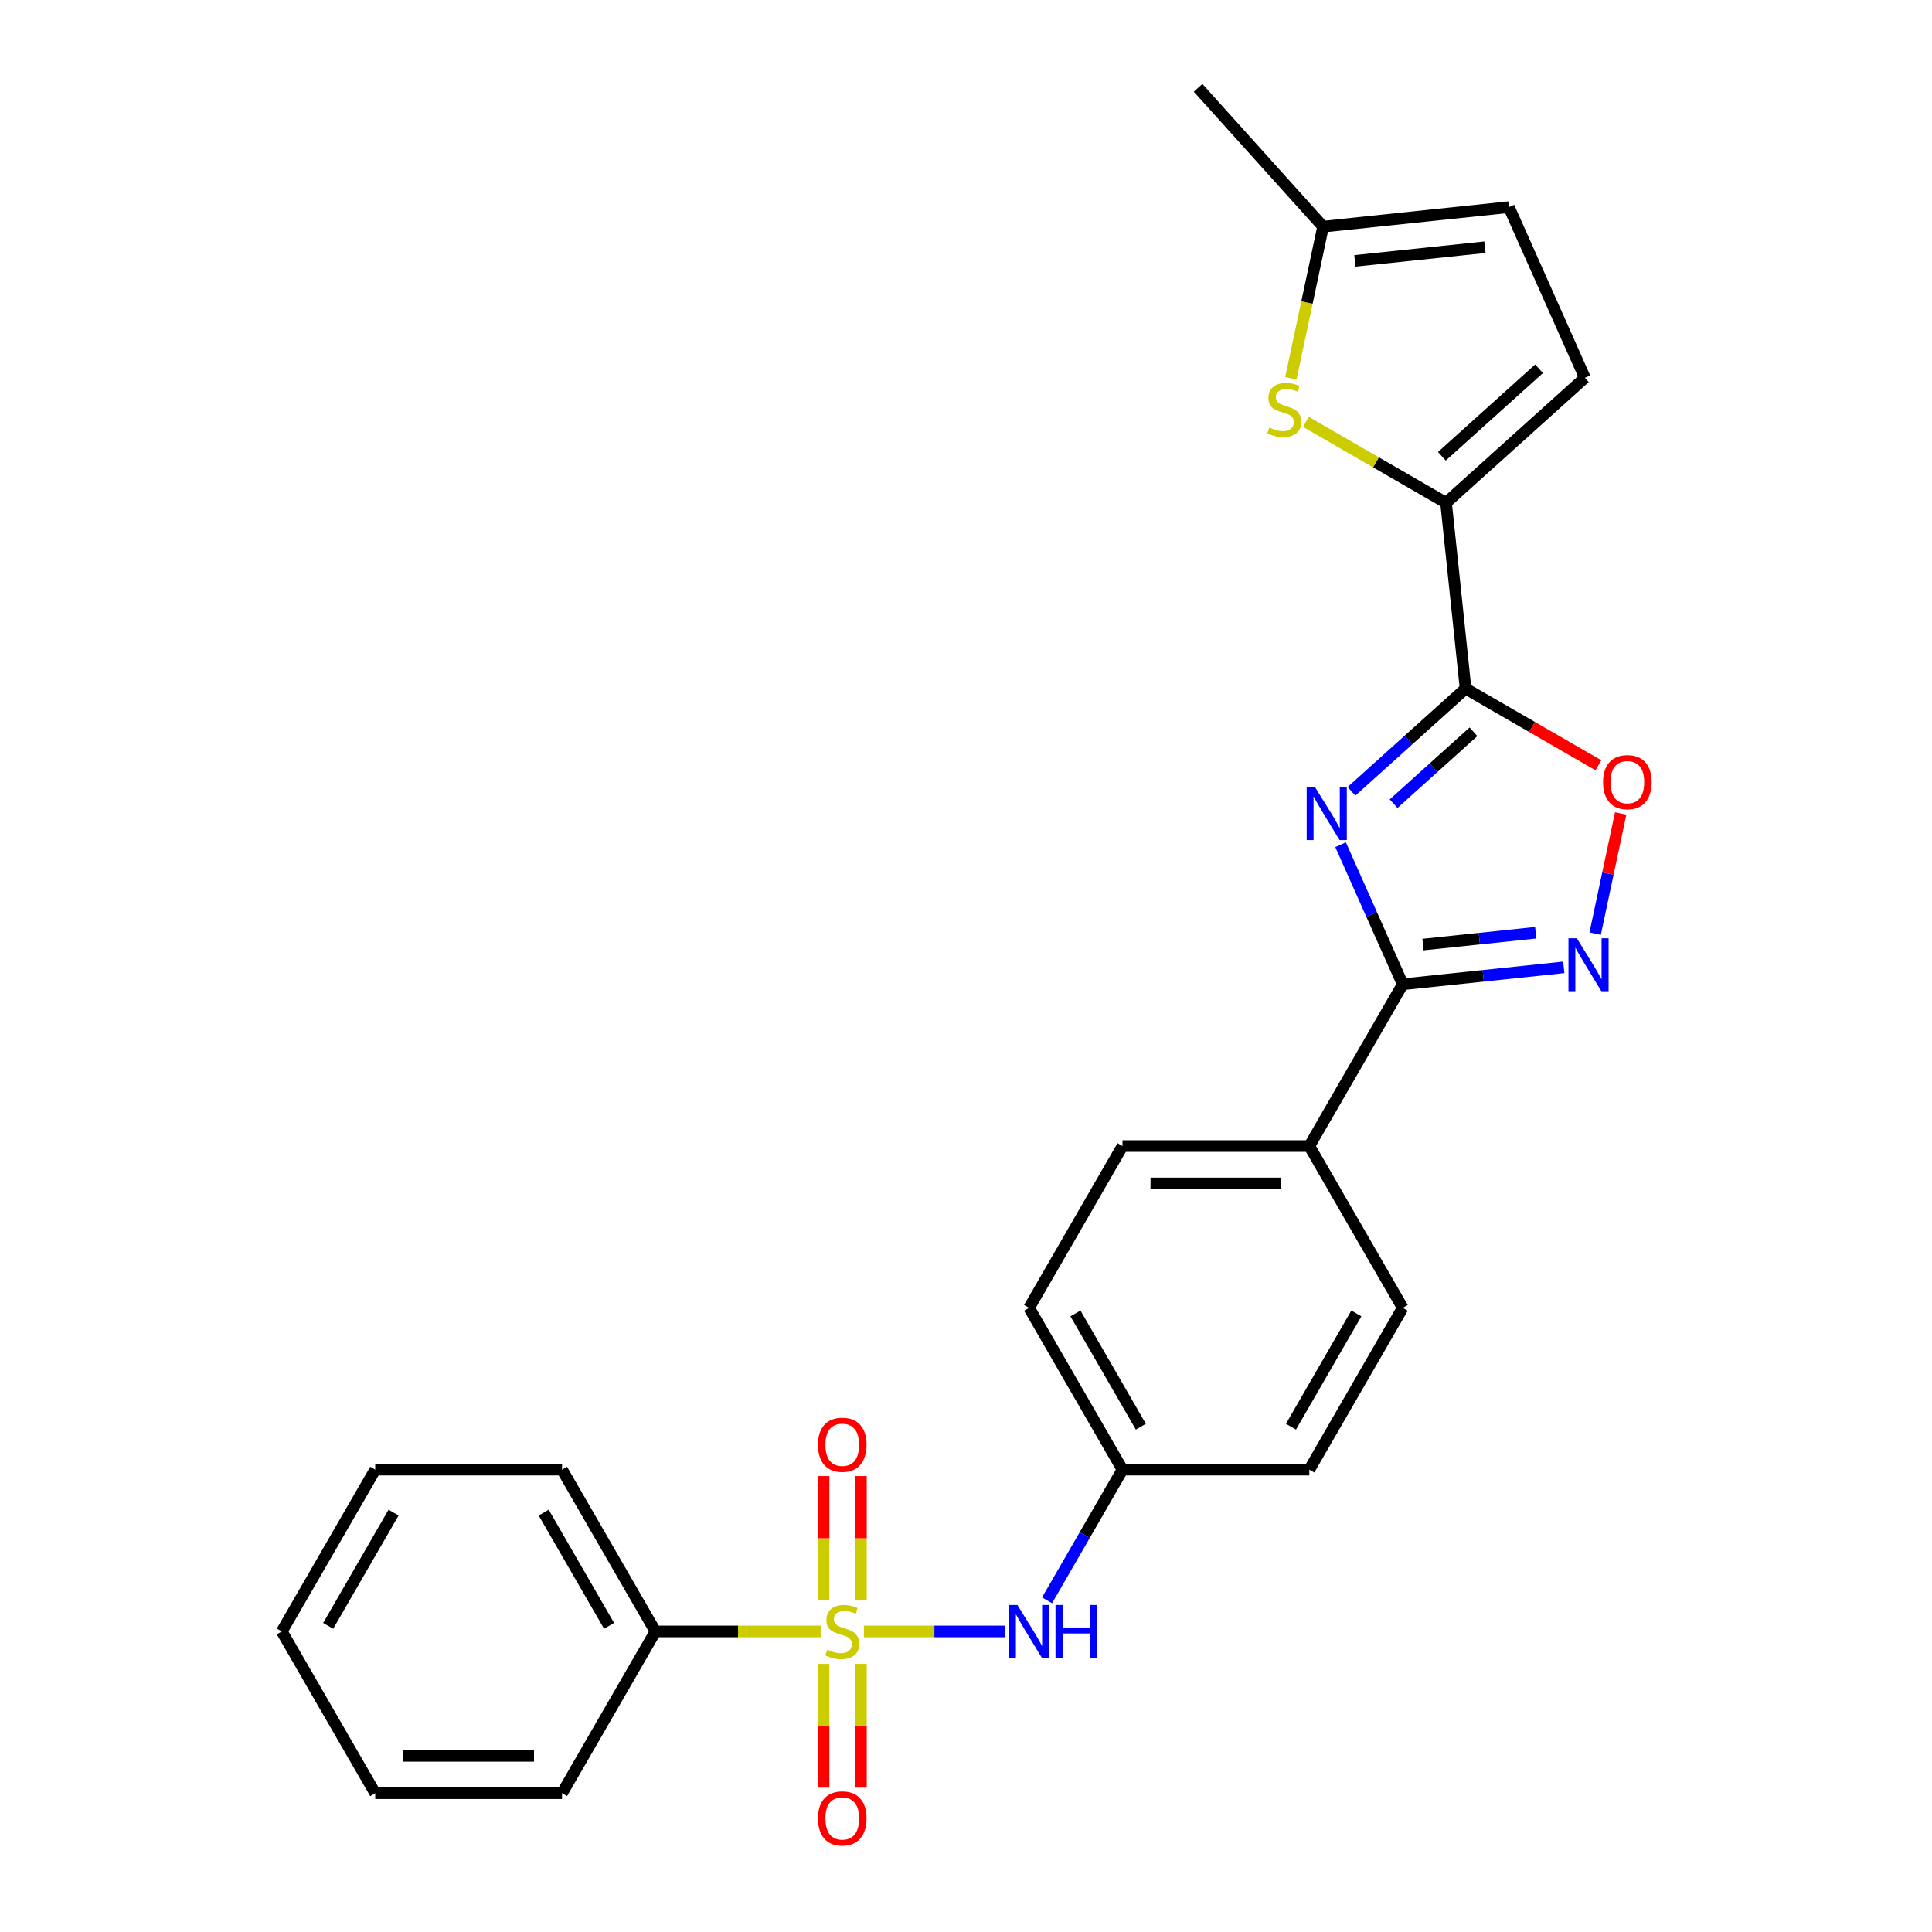 <?xml version='1.0' encoding='iso-8859-1'?>
<svg version='1.1' baseProfile='full'
              xmlns='http://www.w3.org/2000/svg'
                      xmlns:rdkit='http://www.rdkit.org/xml'
                      xmlns:xlink='http://www.w3.org/1999/xlink'
                  xml:space='preserve'
width='1000px' height='1000px' viewBox='0 0 1000 1000'>
<!-- END OF HEADER -->
<rect style='opacity:1.0;fill:#FFFFFF;stroke:none' width='1000' height='1000' x='0' y='0'> </rect>
<path class='bond-7' d='M 447.153,844.432 L 483.642,844.432' style='fill:none;fill-rule:evenodd;stroke:#CCCC00;stroke-width:6px;stroke-linecap:butt;stroke-linejoin:miter;stroke-opacity:1' />
<path class='bond-7' d='M 483.642,844.432 L 520.131,844.432' style='fill:none;fill-rule:evenodd;stroke:#0000FF;stroke-width:6px;stroke-linecap:butt;stroke-linejoin:miter;stroke-opacity:1' />
<path class='bond-10' d='M 445.625,828.361 L 445.625,796.191' style='fill:none;fill-rule:evenodd;stroke:#CCCC00;stroke-width:6px;stroke-linecap:butt;stroke-linejoin:miter;stroke-opacity:1' />
<path class='bond-10' d='M 445.625,796.191 L 445.625,764.022' style='fill:none;fill-rule:evenodd;stroke:#FF0000;stroke-width:6px;stroke-linecap:butt;stroke-linejoin:miter;stroke-opacity:1' />
<path class='bond-10' d='M 426.286,828.361 L 426.286,796.191' style='fill:none;fill-rule:evenodd;stroke:#CCCC00;stroke-width:6px;stroke-linecap:butt;stroke-linejoin:miter;stroke-opacity:1' />
<path class='bond-10' d='M 426.286,796.191 L 426.286,764.022' style='fill:none;fill-rule:evenodd;stroke:#FF0000;stroke-width:6px;stroke-linecap:butt;stroke-linejoin:miter;stroke-opacity:1' />
<path class='bond-11' d='M 426.286,861.238 L 426.286,893.262' style='fill:none;fill-rule:evenodd;stroke:#CCCC00;stroke-width:6px;stroke-linecap:butt;stroke-linejoin:miter;stroke-opacity:1' />
<path class='bond-11' d='M 426.286,893.262 L 426.286,925.286' style='fill:none;fill-rule:evenodd;stroke:#FF0000;stroke-width:6px;stroke-linecap:butt;stroke-linejoin:miter;stroke-opacity:1' />
<path class='bond-11' d='M 445.625,861.238 L 445.625,893.262' style='fill:none;fill-rule:evenodd;stroke:#CCCC00;stroke-width:6px;stroke-linecap:butt;stroke-linejoin:miter;stroke-opacity:1' />
<path class='bond-11' d='M 445.625,893.262 L 445.625,925.286' style='fill:none;fill-rule:evenodd;stroke:#FF0000;stroke-width:6px;stroke-linecap:butt;stroke-linejoin:miter;stroke-opacity:1' />
<path class='bond-13' d='M 424.758,844.432 L 382.008,844.432' style='fill:none;fill-rule:evenodd;stroke:#CCCC00;stroke-width:6px;stroke-linecap:butt;stroke-linejoin:miter;stroke-opacity:1' />
<path class='bond-13' d='M 382.008,844.432 L 339.257,844.432' style='fill:none;fill-rule:evenodd;stroke:#000000;stroke-width:6px;stroke-linecap:butt;stroke-linejoin:miter;stroke-opacity:1' />
<path class='bond-0' d='M 693.892,437.231 L 709.971,473.346' style='fill:none;fill-rule:evenodd;stroke:#0000FF;stroke-width:6px;stroke-linecap:butt;stroke-linejoin:miter;stroke-opacity:1' />
<path class='bond-0' d='M 709.971,473.346 L 726.05,509.46' style='fill:none;fill-rule:evenodd;stroke:#000000;stroke-width:6px;stroke-linecap:butt;stroke-linejoin:miter;stroke-opacity:1' />
<path class='bond-1' d='M 699.522,409.594 L 729.051,383.006' style='fill:none;fill-rule:evenodd;stroke:#0000FF;stroke-width:6px;stroke-linecap:butt;stroke-linejoin:miter;stroke-opacity:1' />
<path class='bond-1' d='M 729.051,383.006 L 758.58,356.418' style='fill:none;fill-rule:evenodd;stroke:#000000;stroke-width:6px;stroke-linecap:butt;stroke-linejoin:miter;stroke-opacity:1' />
<path class='bond-1' d='M 721.322,415.99 L 741.992,397.378' style='fill:none;fill-rule:evenodd;stroke:#0000FF;stroke-width:6px;stroke-linecap:butt;stroke-linejoin:miter;stroke-opacity:1' />
<path class='bond-1' d='M 741.992,397.378 L 762.662,378.766' style='fill:none;fill-rule:evenodd;stroke:#000000;stroke-width:6px;stroke-linecap:butt;stroke-linejoin:miter;stroke-opacity:1' />
<path class='bond-4' d='M 758.58,356.418 L 748.472,260.249' style='fill:none;fill-rule:evenodd;stroke:#000000;stroke-width:6px;stroke-linecap:butt;stroke-linejoin:miter;stroke-opacity:1' />
<path class='bond-28' d='M 758.58,356.418 L 792.958,376.266' style='fill:none;fill-rule:evenodd;stroke:#000000;stroke-width:6px;stroke-linecap:butt;stroke-linejoin:miter;stroke-opacity:1' />
<path class='bond-28' d='M 792.958,376.266 L 827.335,396.114' style='fill:none;fill-rule:evenodd;stroke:#FF0000;stroke-width:6px;stroke-linecap:butt;stroke-linejoin:miter;stroke-opacity:1' />
<path class='bond-2' d='M 726.05,509.46 L 677.701,593.203' style='fill:none;fill-rule:evenodd;stroke:#000000;stroke-width:6px;stroke-linecap:butt;stroke-linejoin:miter;stroke-opacity:1' />
<path class='bond-3' d='M 726.05,509.46 L 767.733,505.079' style='fill:none;fill-rule:evenodd;stroke:#000000;stroke-width:6px;stroke-linecap:butt;stroke-linejoin:miter;stroke-opacity:1' />
<path class='bond-3' d='M 767.733,505.079 L 809.416,500.698' style='fill:none;fill-rule:evenodd;stroke:#0000FF;stroke-width:6px;stroke-linecap:butt;stroke-linejoin:miter;stroke-opacity:1' />
<path class='bond-3' d='M 736.533,488.912 L 765.711,485.845' style='fill:none;fill-rule:evenodd;stroke:#000000;stroke-width:6px;stroke-linecap:butt;stroke-linejoin:miter;stroke-opacity:1' />
<path class='bond-3' d='M 765.711,485.845 L 794.889,482.778' style='fill:none;fill-rule:evenodd;stroke:#0000FF;stroke-width:6px;stroke-linecap:butt;stroke-linejoin:miter;stroke-opacity:1' />
<path class='bond-5' d='M 825.643,483.242 L 832.253,452.144' style='fill:none;fill-rule:evenodd;stroke:#0000FF;stroke-width:6px;stroke-linecap:butt;stroke-linejoin:miter;stroke-opacity:1' />
<path class='bond-5' d='M 832.253,452.144 L 838.863,421.045' style='fill:none;fill-rule:evenodd;stroke:#FF0000;stroke-width:6px;stroke-linecap:butt;stroke-linejoin:miter;stroke-opacity:1' />
<path class='bond-6' d='M 748.472,260.249 L 712.2,239.307' style='fill:none;fill-rule:evenodd;stroke:#000000;stroke-width:6px;stroke-linecap:butt;stroke-linejoin:miter;stroke-opacity:1' />
<path class='bond-6' d='M 712.2,239.307 L 675.927,218.365' style='fill:none;fill-rule:evenodd;stroke:#CCCC00;stroke-width:6px;stroke-linecap:butt;stroke-linejoin:miter;stroke-opacity:1' />
<path class='bond-8' d='M 748.472,260.249 L 820.333,195.546' style='fill:none;fill-rule:evenodd;stroke:#000000;stroke-width:6px;stroke-linecap:butt;stroke-linejoin:miter;stroke-opacity:1' />
<path class='bond-8' d='M 746.311,236.172 L 796.613,190.879' style='fill:none;fill-rule:evenodd;stroke:#000000;stroke-width:6px;stroke-linecap:butt;stroke-linejoin:miter;stroke-opacity:1' />
<path class='bond-9' d='M 668.145,195.829 L 676.49,156.572' style='fill:none;fill-rule:evenodd;stroke:#CCCC00;stroke-width:6px;stroke-linecap:butt;stroke-linejoin:miter;stroke-opacity:1' />
<path class='bond-9' d='M 676.49,156.572 L 684.834,117.315' style='fill:none;fill-rule:evenodd;stroke:#000000;stroke-width:6px;stroke-linecap:butt;stroke-linejoin:miter;stroke-opacity:1' />
<path class='bond-15' d='M 541.955,828.322 L 561.479,794.506' style='fill:none;fill-rule:evenodd;stroke:#0000FF;stroke-width:6px;stroke-linecap:butt;stroke-linejoin:miter;stroke-opacity:1' />
<path class='bond-15' d='M 561.479,794.506 L 581.003,760.689' style='fill:none;fill-rule:evenodd;stroke:#000000;stroke-width:6px;stroke-linecap:butt;stroke-linejoin:miter;stroke-opacity:1' />
<path class='bond-12' d='M 820.333,195.546 L 781.002,107.208' style='fill:none;fill-rule:evenodd;stroke:#000000;stroke-width:6px;stroke-linecap:butt;stroke-linejoin:miter;stroke-opacity:1' />
<path class='bond-20' d='M 684.834,117.315 L 620.13,45.455' style='fill:none;fill-rule:evenodd;stroke:#000000;stroke-width:6px;stroke-linecap:butt;stroke-linejoin:miter;stroke-opacity:1' />
<path class='bond-29' d='M 684.834,117.315 L 781.002,107.208' style='fill:none;fill-rule:evenodd;stroke:#000000;stroke-width:6px;stroke-linecap:butt;stroke-linejoin:miter;stroke-opacity:1' />
<path class='bond-29' d='M 701.281,135.033 L 768.599,127.957' style='fill:none;fill-rule:evenodd;stroke:#000000;stroke-width:6px;stroke-linecap:butt;stroke-linejoin:miter;stroke-opacity:1' />
<path class='bond-21' d='M 339.257,844.432 L 290.908,760.689' style='fill:none;fill-rule:evenodd;stroke:#000000;stroke-width:6px;stroke-linecap:butt;stroke-linejoin:miter;stroke-opacity:1' />
<path class='bond-21' d='M 315.256,841.54 L 281.412,782.92' style='fill:none;fill-rule:evenodd;stroke:#000000;stroke-width:6px;stroke-linecap:butt;stroke-linejoin:miter;stroke-opacity:1' />
<path class='bond-22' d='M 339.257,844.432 L 290.908,928.175' style='fill:none;fill-rule:evenodd;stroke:#000000;stroke-width:6px;stroke-linecap:butt;stroke-linejoin:miter;stroke-opacity:1' />
<path class='bond-14' d='M 677.701,593.203 L 581.003,593.203' style='fill:none;fill-rule:evenodd;stroke:#000000;stroke-width:6px;stroke-linecap:butt;stroke-linejoin:miter;stroke-opacity:1' />
<path class='bond-14' d='M 663.196,612.542 L 595.508,612.542' style='fill:none;fill-rule:evenodd;stroke:#000000;stroke-width:6px;stroke-linecap:butt;stroke-linejoin:miter;stroke-opacity:1' />
<path class='bond-27' d='M 677.701,593.203 L 726.05,676.946' style='fill:none;fill-rule:evenodd;stroke:#000000;stroke-width:6px;stroke-linecap:butt;stroke-linejoin:miter;stroke-opacity:1' />
<path class='bond-18' d='M 581.003,760.689 L 677.701,760.689' style='fill:none;fill-rule:evenodd;stroke:#000000;stroke-width:6px;stroke-linecap:butt;stroke-linejoin:miter;stroke-opacity:1' />
<path class='bond-19' d='M 581.003,760.689 L 532.654,676.946' style='fill:none;fill-rule:evenodd;stroke:#000000;stroke-width:6px;stroke-linecap:butt;stroke-linejoin:miter;stroke-opacity:1' />
<path class='bond-19' d='M 590.499,738.458 L 556.655,679.838' style='fill:none;fill-rule:evenodd;stroke:#000000;stroke-width:6px;stroke-linecap:butt;stroke-linejoin:miter;stroke-opacity:1' />
<path class='bond-16' d='M 726.05,676.946 L 677.701,760.689' style='fill:none;fill-rule:evenodd;stroke:#000000;stroke-width:6px;stroke-linecap:butt;stroke-linejoin:miter;stroke-opacity:1' />
<path class='bond-16' d='M 702.049,679.838 L 668.205,738.458' style='fill:none;fill-rule:evenodd;stroke:#000000;stroke-width:6px;stroke-linecap:butt;stroke-linejoin:miter;stroke-opacity:1' />
<path class='bond-17' d='M 581.003,593.203 L 532.654,676.946' style='fill:none;fill-rule:evenodd;stroke:#000000;stroke-width:6px;stroke-linecap:butt;stroke-linejoin:miter;stroke-opacity:1' />
<path class='bond-23' d='M 290.908,760.689 L 194.21,760.689' style='fill:none;fill-rule:evenodd;stroke:#000000;stroke-width:6px;stroke-linecap:butt;stroke-linejoin:miter;stroke-opacity:1' />
<path class='bond-24' d='M 290.908,928.175 L 194.21,928.175' style='fill:none;fill-rule:evenodd;stroke:#000000;stroke-width:6px;stroke-linecap:butt;stroke-linejoin:miter;stroke-opacity:1' />
<path class='bond-24' d='M 276.404,908.835 L 208.715,908.835' style='fill:none;fill-rule:evenodd;stroke:#000000;stroke-width:6px;stroke-linecap:butt;stroke-linejoin:miter;stroke-opacity:1' />
<path class='bond-26' d='M 194.21,760.689 L 145.861,844.432' style='fill:none;fill-rule:evenodd;stroke:#000000;stroke-width:6px;stroke-linecap:butt;stroke-linejoin:miter;stroke-opacity:1' />
<path class='bond-26' d='M 203.706,782.92 L 169.862,841.54' style='fill:none;fill-rule:evenodd;stroke:#000000;stroke-width:6px;stroke-linecap:butt;stroke-linejoin:miter;stroke-opacity:1' />
<path class='bond-25' d='M 194.21,928.175 L 145.861,844.432' style='fill:none;fill-rule:evenodd;stroke:#000000;stroke-width:6px;stroke-linecap:butt;stroke-linejoin:miter;stroke-opacity:1' />
<path  class='atom-0' d='M 428.22 853.831
Q 428.529 853.947, 429.806 854.489
Q 431.082 855.03, 432.474 855.378
Q 433.906 855.688, 435.298 855.688
Q 437.89 855.688, 439.398 854.45
Q 440.907 853.174, 440.907 850.969
Q 440.907 849.46, 440.133 848.532
Q 439.398 847.604, 438.238 847.101
Q 437.077 846.598, 435.143 846.018
Q 432.707 845.283, 431.237 844.587
Q 429.806 843.89, 428.761 842.421
Q 427.756 840.951, 427.756 838.475
Q 427.756 835.033, 430.076 832.906
Q 432.436 830.778, 437.077 830.778
Q 440.249 830.778, 443.846 832.287
L 442.957 835.265
Q 439.669 833.911, 437.193 833.911
Q 434.524 833.911, 433.055 835.033
Q 431.585 836.116, 431.624 838.011
Q 431.624 839.481, 432.358 840.371
Q 433.132 841.26, 434.215 841.763
Q 435.337 842.266, 437.193 842.846
Q 439.669 843.62, 441.139 844.393
Q 442.608 845.167, 443.653 846.753
Q 444.736 848.3, 444.736 850.969
Q 444.736 854.759, 442.183 856.809
Q 439.669 858.821, 435.453 858.821
Q 433.016 858.821, 431.159 858.279
Q 429.341 857.776, 427.175 856.887
L 428.22 853.831
' fill='#CCCC00'/>
<path  class='atom-1' d='M 680.666 407.429
L 689.64 421.934
Q 690.529 423.365, 691.96 425.956
Q 693.392 428.548, 693.469 428.703
L 693.469 407.429
L 697.105 407.429
L 697.105 434.814
L 693.353 434.814
L 683.722 418.956
Q 682.6 417.099, 681.401 414.972
Q 680.241 412.844, 679.893 412.187
L 679.893 434.814
L 676.334 434.814
L 676.334 407.429
L 680.666 407.429
' fill='#0000FF'/>
<path  class='atom-4' d='M 816.165 485.66
L 825.139 500.164
Q 826.028 501.595, 827.46 504.187
Q 828.891 506.778, 828.968 506.933
L 828.968 485.66
L 832.604 485.66
L 832.604 513.044
L 828.852 513.044
L 819.221 497.186
Q 818.099 495.329, 816.9 493.202
Q 815.74 491.075, 815.392 490.417
L 815.392 513.044
L 811.833 513.044
L 811.833 485.66
L 816.165 485.66
' fill='#0000FF'/>
<path  class='atom-6' d='M 829.752 404.844
Q 829.752 398.269, 833.002 394.594
Q 836.251 390.92, 842.323 390.92
Q 848.396 390.92, 851.645 394.594
Q 854.894 398.269, 854.894 404.844
Q 854.894 411.497, 851.606 415.288
Q 848.319 419.04, 842.323 419.04
Q 836.289 419.04, 833.002 415.288
Q 829.752 411.536, 829.752 404.844
M 842.323 415.945
Q 846.501 415.945, 848.744 413.16
Q 851.026 410.337, 851.026 404.844
Q 851.026 399.468, 848.744 396.76
Q 846.501 394.014, 842.323 394.014
Q 838.146 394.014, 835.864 396.722
Q 833.62 399.429, 833.62 404.844
Q 833.62 410.375, 835.864 413.16
Q 838.146 415.945, 842.323 415.945
' fill='#FF0000'/>
<path  class='atom-7' d='M 656.994 221.299
Q 657.303 221.415, 658.579 221.957
Q 659.856 222.498, 661.248 222.847
Q 662.679 223.156, 664.072 223.156
Q 666.663 223.156, 668.172 221.918
Q 669.68 220.642, 669.68 218.437
Q 669.68 216.929, 668.907 216
Q 668.172 215.072, 667.011 214.569
Q 665.851 214.066, 663.917 213.486
Q 661.48 212.751, 660.011 212.055
Q 658.579 211.359, 657.535 209.889
Q 656.529 208.419, 656.529 205.944
Q 656.529 202.501, 658.85 200.374
Q 661.21 198.247, 665.851 198.247
Q 669.023 198.247, 672.62 199.755
L 671.73 202.733
Q 668.443 201.38, 665.967 201.38
Q 663.298 201.38, 661.828 202.501
Q 660.359 203.584, 660.397 205.48
Q 660.397 206.949, 661.132 207.839
Q 661.906 208.729, 662.989 209.231
Q 664.111 209.734, 665.967 210.315
Q 668.443 211.088, 669.912 211.862
Q 671.382 212.635, 672.427 214.221
Q 673.51 215.768, 673.51 218.437
Q 673.51 222.228, 670.957 224.278
Q 668.443 226.289, 664.227 226.289
Q 661.79 226.289, 659.933 225.748
Q 658.115 225.245, 655.949 224.355
L 656.994 221.299
' fill='#CCCC00'/>
<path  class='atom-8' d='M 526.6 830.74
L 535.574 845.244
Q 536.464 846.675, 537.895 849.267
Q 539.326 851.858, 539.403 852.013
L 539.403 830.74
L 543.039 830.74
L 543.039 858.124
L 539.287 858.124
L 529.656 842.266
Q 528.534 840.409, 527.335 838.282
Q 526.175 836.155, 525.827 835.497
L 525.827 858.124
L 522.268 858.124
L 522.268 830.74
L 526.6 830.74
' fill='#0000FF'/>
<path  class='atom-8' d='M 546.327 830.74
L 550.04 830.74
L 550.04 842.382
L 564.042 842.382
L 564.042 830.74
L 567.755 830.74
L 567.755 858.124
L 564.042 858.124
L 564.042 845.476
L 550.04 845.476
L 550.04 858.124
L 546.327 858.124
L 546.327 830.74
' fill='#0000FF'/>
<path  class='atom-11' d='M 423.385 747.811
Q 423.385 741.236, 426.634 737.561
Q 429.883 733.887, 435.956 733.887
Q 442.028 733.887, 445.277 737.561
Q 448.526 741.236, 448.526 747.811
Q 448.526 754.464, 445.239 758.255
Q 441.951 762.006, 435.956 762.006
Q 429.922 762.006, 426.634 758.255
Q 423.385 754.503, 423.385 747.811
M 435.956 758.912
Q 440.133 758.912, 442.376 756.127
Q 444.658 753.304, 444.658 747.811
Q 444.658 742.435, 442.376 739.727
Q 440.133 736.981, 435.956 736.981
Q 431.778 736.981, 429.496 739.689
Q 427.253 742.396, 427.253 747.811
Q 427.253 753.342, 429.496 756.127
Q 431.778 758.912, 435.956 758.912
' fill='#FF0000'/>
<path  class='atom-12' d='M 423.385 941.208
Q 423.385 934.632, 426.634 930.958
Q 429.883 927.283, 435.956 927.283
Q 442.028 927.283, 445.277 930.958
Q 448.526 934.632, 448.526 941.208
Q 448.526 947.86, 445.239 951.651
Q 441.951 955.403, 435.956 955.403
Q 429.922 955.403, 426.634 951.651
Q 423.385 947.899, 423.385 941.208
M 435.956 952.308
Q 440.133 952.308, 442.376 949.524
Q 444.658 946.7, 444.658 941.208
Q 444.658 935.831, 442.376 933.124
Q 440.133 930.377, 435.956 930.377
Q 431.778 930.377, 429.496 933.085
Q 427.253 935.792, 427.253 941.208
Q 427.253 946.739, 429.496 949.524
Q 431.778 952.308, 435.956 952.308
' fill='#FF0000'/>
</svg>
